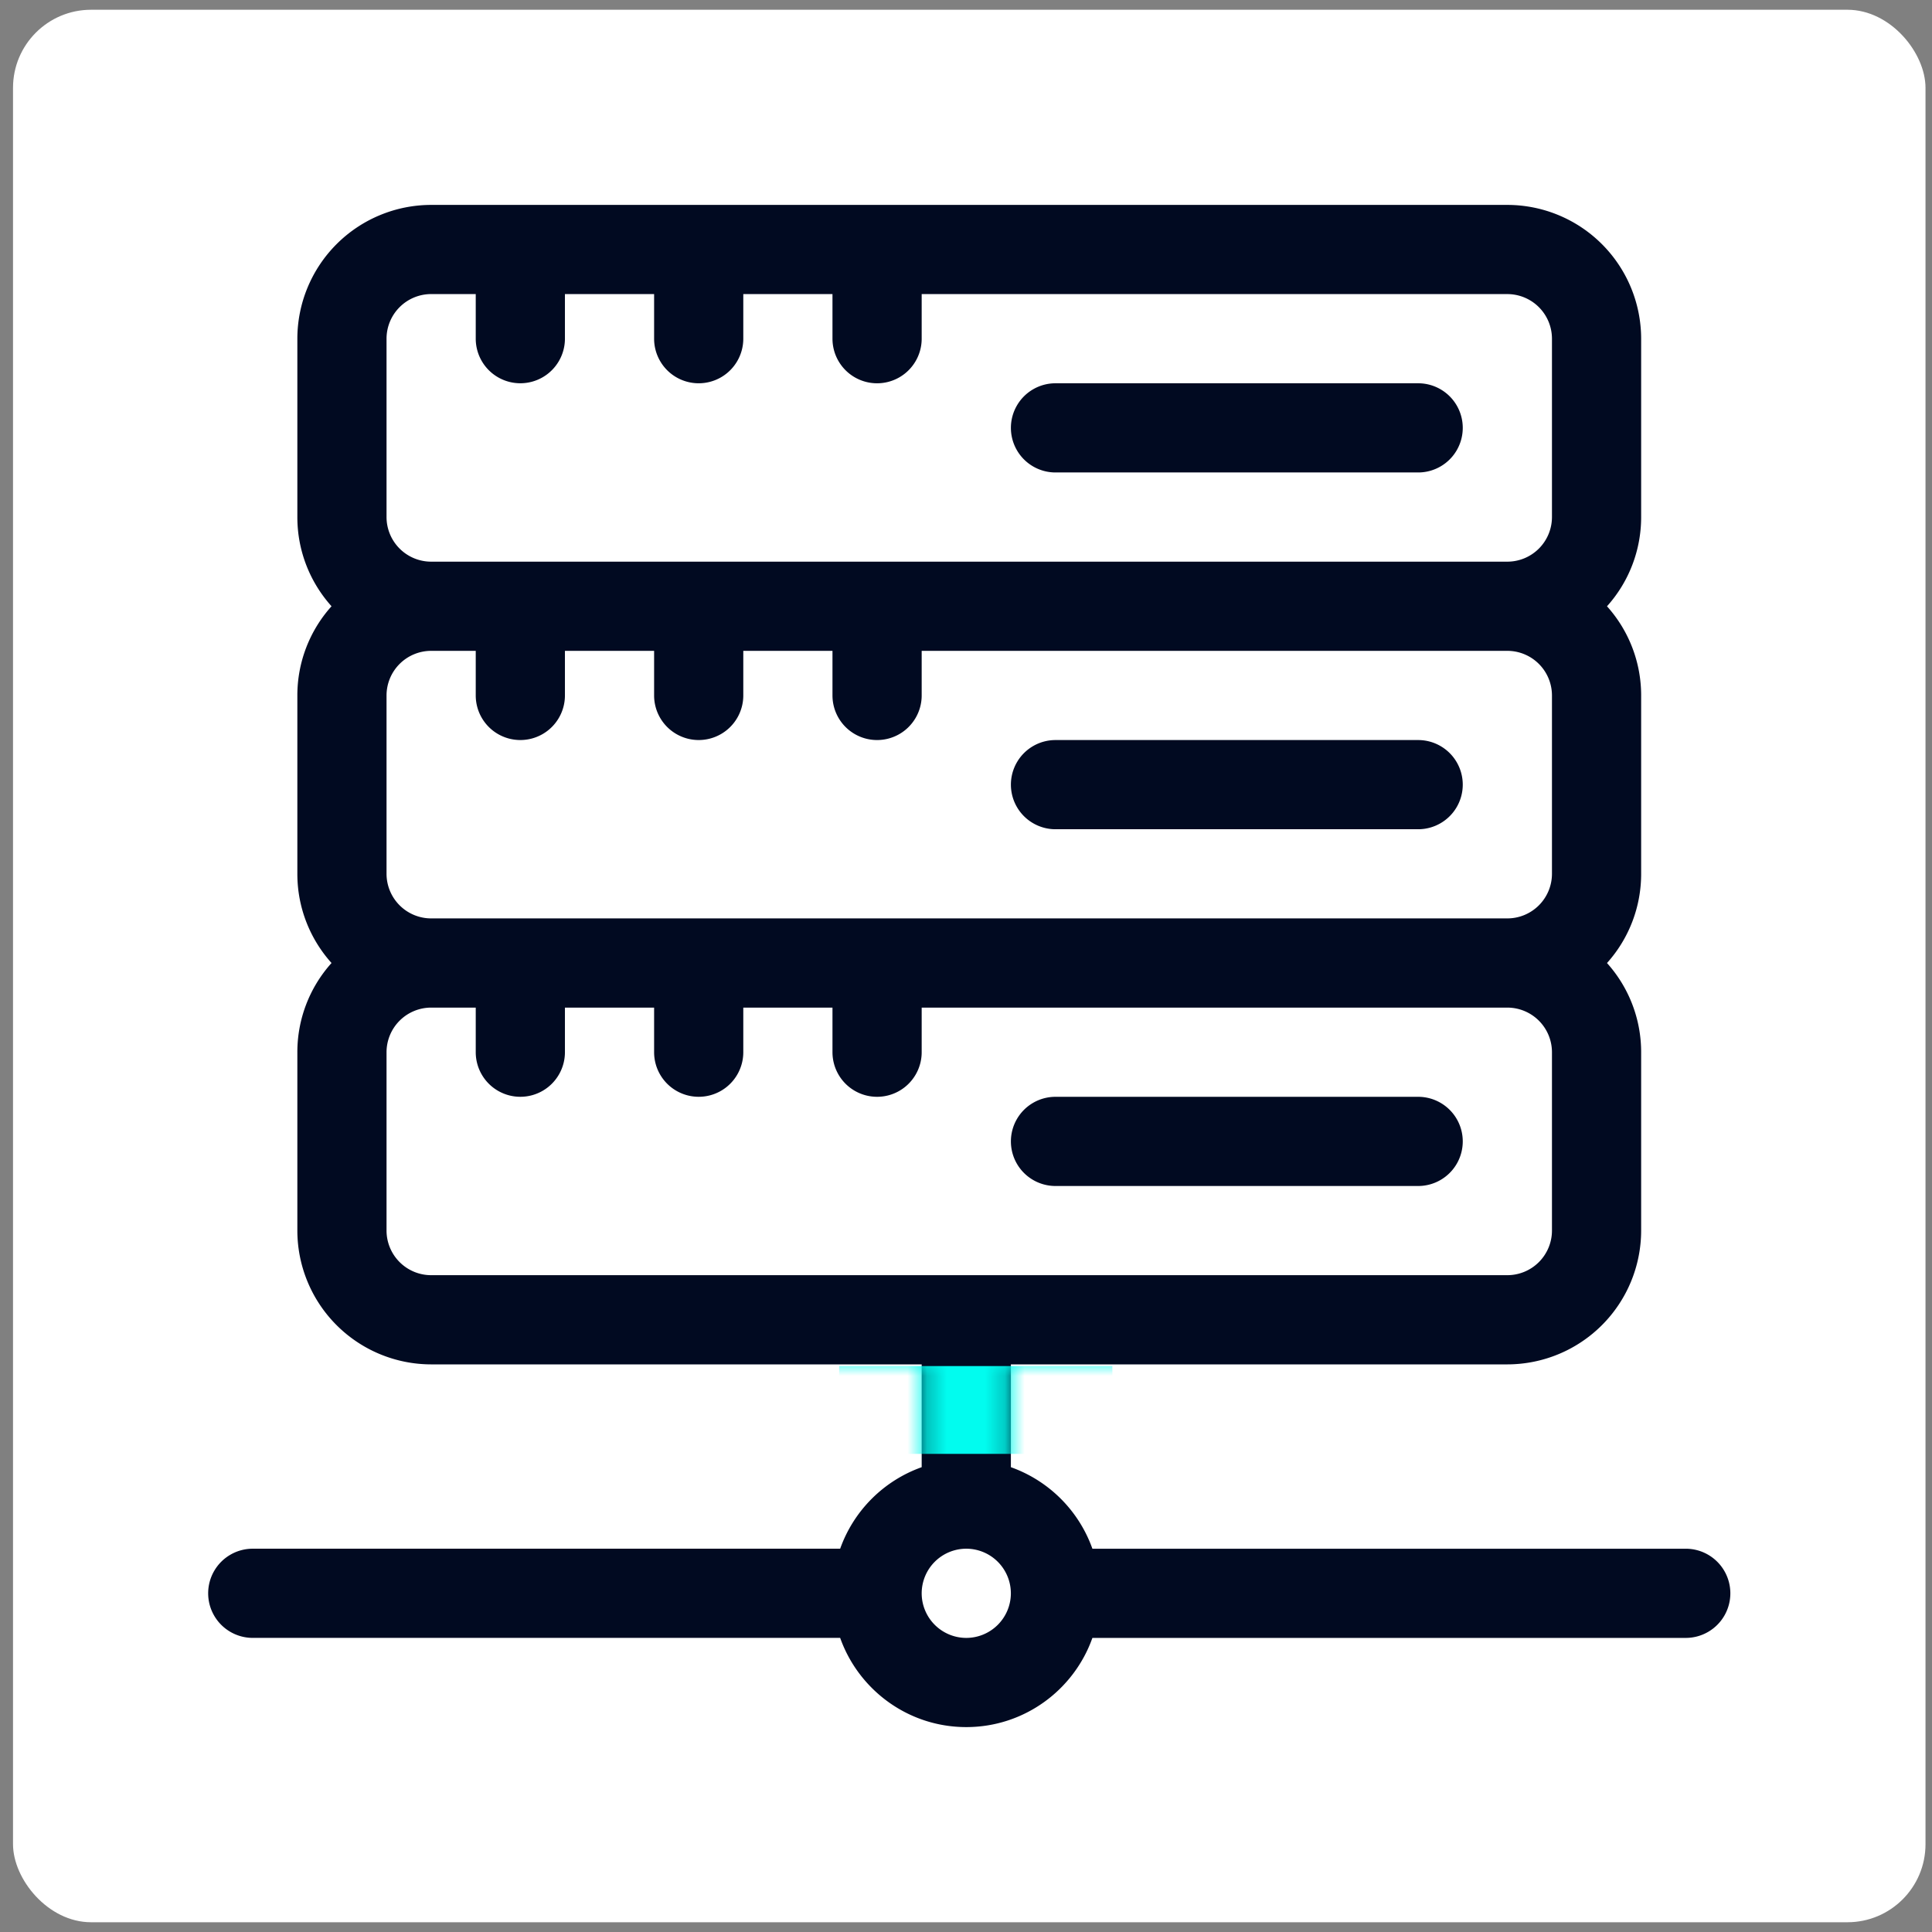 <svg width="99" height="99" fill="none" xmlns="http://www.w3.org/2000/svg"><rect width="100%" height="100%" fill="#808080" stroke="none"/><rect x=".667" y=".5" width="98" height="98" rx="4" fill="#fff"/><g clip-path="url(#a)"><path d="M86.382 79.36H55.977a6.888 6.888 0 0 0-4.177-4.178v-5.268h25.44a6.863 6.863 0 0 0 6.856-6.855v-9.141a6.827 6.827 0 0 0-1.75-4.57 6.827 6.827 0 0 0 1.75-4.57v-9.141a6.828 6.828 0 0 0-1.75-4.57 6.827 6.827 0 0 0 1.75-4.57v-9.142a6.863 6.863 0 0 0-6.855-6.855H22.093a6.863 6.863 0 0 0-6.856 6.855v9.141c0 1.755.663 3.357 1.751 4.57a6.828 6.828 0 0 0-1.751 4.57v9.141c0 1.755.663 3.357 1.751 4.57a6.827 6.827 0 0 0-1.751 4.571v9.14a6.863 6.863 0 0 0 6.856 6.856h25.136v5.268a6.888 6.888 0 0 0-4.177 4.177h-30.1a2.285 2.285 0 0 0 0 4.57h30.1c.943 2.66 3.483 4.571 6.462 4.571 2.98 0 5.52-1.91 6.463-4.57h30.405a2.285 2.285 0 0 0 0-4.57ZM19.807 17.354a2.288 2.288 0 0 1 2.286-2.285h2.285v2.285a2.285 2.285 0 0 0 4.57 0V15.07h4.57v2.285a2.285 2.285 0 0 0 4.57 0V15.07h4.57v2.285a2.285 2.285 0 0 0 4.571 0V15.07h30.012a2.288 2.288 0 0 1 2.285 2.285v9.141a2.288 2.288 0 0 1-2.285 2.285H22.093a2.288 2.288 0 0 1-2.286-2.285v-9.14Zm0 18.282a2.288 2.288 0 0 1 2.286-2.285h2.285v2.285a2.285 2.285 0 0 0 4.57 0v-2.285h4.57v2.285a2.285 2.285 0 0 0 4.57 0v-2.285h4.57v2.285a2.285 2.285 0 0 0 4.571 0v-2.285h30.012a2.288 2.288 0 0 1 2.285 2.285v9.14a2.288 2.288 0 0 1-2.285 2.285H22.093a2.288 2.288 0 0 1-2.286-2.285v-9.14Zm2.286 29.707a2.288 2.288 0 0 1-2.286-2.285v-9.141a2.288 2.288 0 0 1 2.286-2.285h2.285v2.285a2.285 2.285 0 0 0 4.57 0v-2.285h4.57v2.285a2.285 2.285 0 0 0 4.57 0v-2.285h4.57v2.285a2.285 2.285 0 0 0 4.571 0v-2.285h30.012a2.288 2.288 0 0 1 2.285 2.285v9.14a2.288 2.288 0 0 1-2.285 2.286H22.093ZM49.514 83.93a2.288 2.288 0 0 1-2.285-2.286 2.288 2.288 0 0 1 2.285-2.285 2.288 2.288 0 0 1 2.285 2.285 2.288 2.288 0 0 1-2.285 2.286Z" fill="#010A21"/><mask id="b" style="mask-type:alpha" maskUnits="userSpaceOnUse" x="10" y="10" width="79" height="79"><path d="M86.382 79.36H55.977a6.888 6.888 0 0 0-4.177-4.178v-5.268h25.44a6.863 6.863 0 0 0 6.856-6.855v-9.141a6.827 6.827 0 0 0-1.75-4.57 6.827 6.827 0 0 0 1.75-4.57v-9.141a6.828 6.828 0 0 0-1.75-4.57 6.827 6.827 0 0 0 1.75-4.57v-9.142a6.863 6.863 0 0 0-6.855-6.855H22.093a6.863 6.863 0 0 0-6.856 6.855v9.141c0 1.755.663 3.357 1.751 4.57a6.828 6.828 0 0 0-1.751 4.57v9.141c0 1.755.663 3.357 1.751 4.57a6.827 6.827 0 0 0-1.751 4.571v9.14a6.863 6.863 0 0 0 6.856 6.856h25.136v5.268a6.888 6.888 0 0 0-4.177 4.177h-30.1a2.285 2.285 0 0 0 0 4.57h30.1c.943 2.66 3.483 4.571 6.462 4.571 2.98 0 5.52-1.91 6.463-4.57h30.405a2.285 2.285 0 0 0 0-4.57ZM19.807 17.354a2.288 2.288 0 0 1 2.286-2.285h2.285v2.285a2.285 2.285 0 0 0 4.57 0V15.07h4.57v2.285a2.285 2.285 0 0 0 4.57 0V15.07h4.57v2.285a2.285 2.285 0 0 0 4.571 0V15.07h30.012a2.288 2.288 0 0 1 2.285 2.285v9.141a2.288 2.288 0 0 1-2.285 2.285H22.093a2.288 2.288 0 0 1-2.286-2.285v-9.14Zm0 18.282a2.288 2.288 0 0 1 2.286-2.285h2.285v2.285a2.285 2.285 0 0 0 4.57 0v-2.285h4.57v2.285a2.285 2.285 0 0 0 4.57 0v-2.285h4.57v2.285a2.285 2.285 0 0 0 4.571 0v-2.285h30.012a2.288 2.288 0 0 1 2.285 2.285v9.14a2.288 2.288 0 0 1-2.285 2.285H22.093a2.288 2.288 0 0 1-2.286-2.285v-9.14Zm2.286 29.707a2.288 2.288 0 0 1-2.286-2.285v-9.141a2.288 2.288 0 0 1 2.286-2.285h2.285v2.285a2.285 2.285 0 0 0 4.57 0v-2.285h4.57v2.285a2.285 2.285 0 0 0 4.57 0v-2.285h4.57v2.285a2.285 2.285 0 0 0 4.571 0v-2.285h30.012a2.288 2.288 0 0 1 2.285 2.285v9.14a2.288 2.288 0 0 1-2.285 2.286H22.093ZM49.514 83.93a2.288 2.288 0 0 1-2.285-2.286 2.288 2.288 0 0 1 2.285-2.285 2.288 2.288 0 0 1 2.285 2.285 2.288 2.288 0 0 1-2.285 2.286Z" fill="#010A21"/></mask><g mask="url(#b)"><path fill="#01FCEF" d="M43 70h14v4.5H43z"/></g><path d="M72.67 19.64H54.086a2.285 2.285 0 0 0 0 4.57H72.67a2.285 2.285 0 0 0 0-4.57ZM72.67 37.922H54.086a2.285 2.285 0 0 0 0 4.57H72.67a2.285 2.285 0 0 0 0-4.57ZM72.67 56.203H54.086a2.285 2.285 0 0 0 0 4.57H72.67a2.285 2.285 0 0 0 0-4.57Z" fill="#010A21"/></g><defs><clipPath id="a"><path fill="#fff" transform="translate(10.667 10.5)" d="M0 0h78v78H0z"/></clipPath></defs></svg>